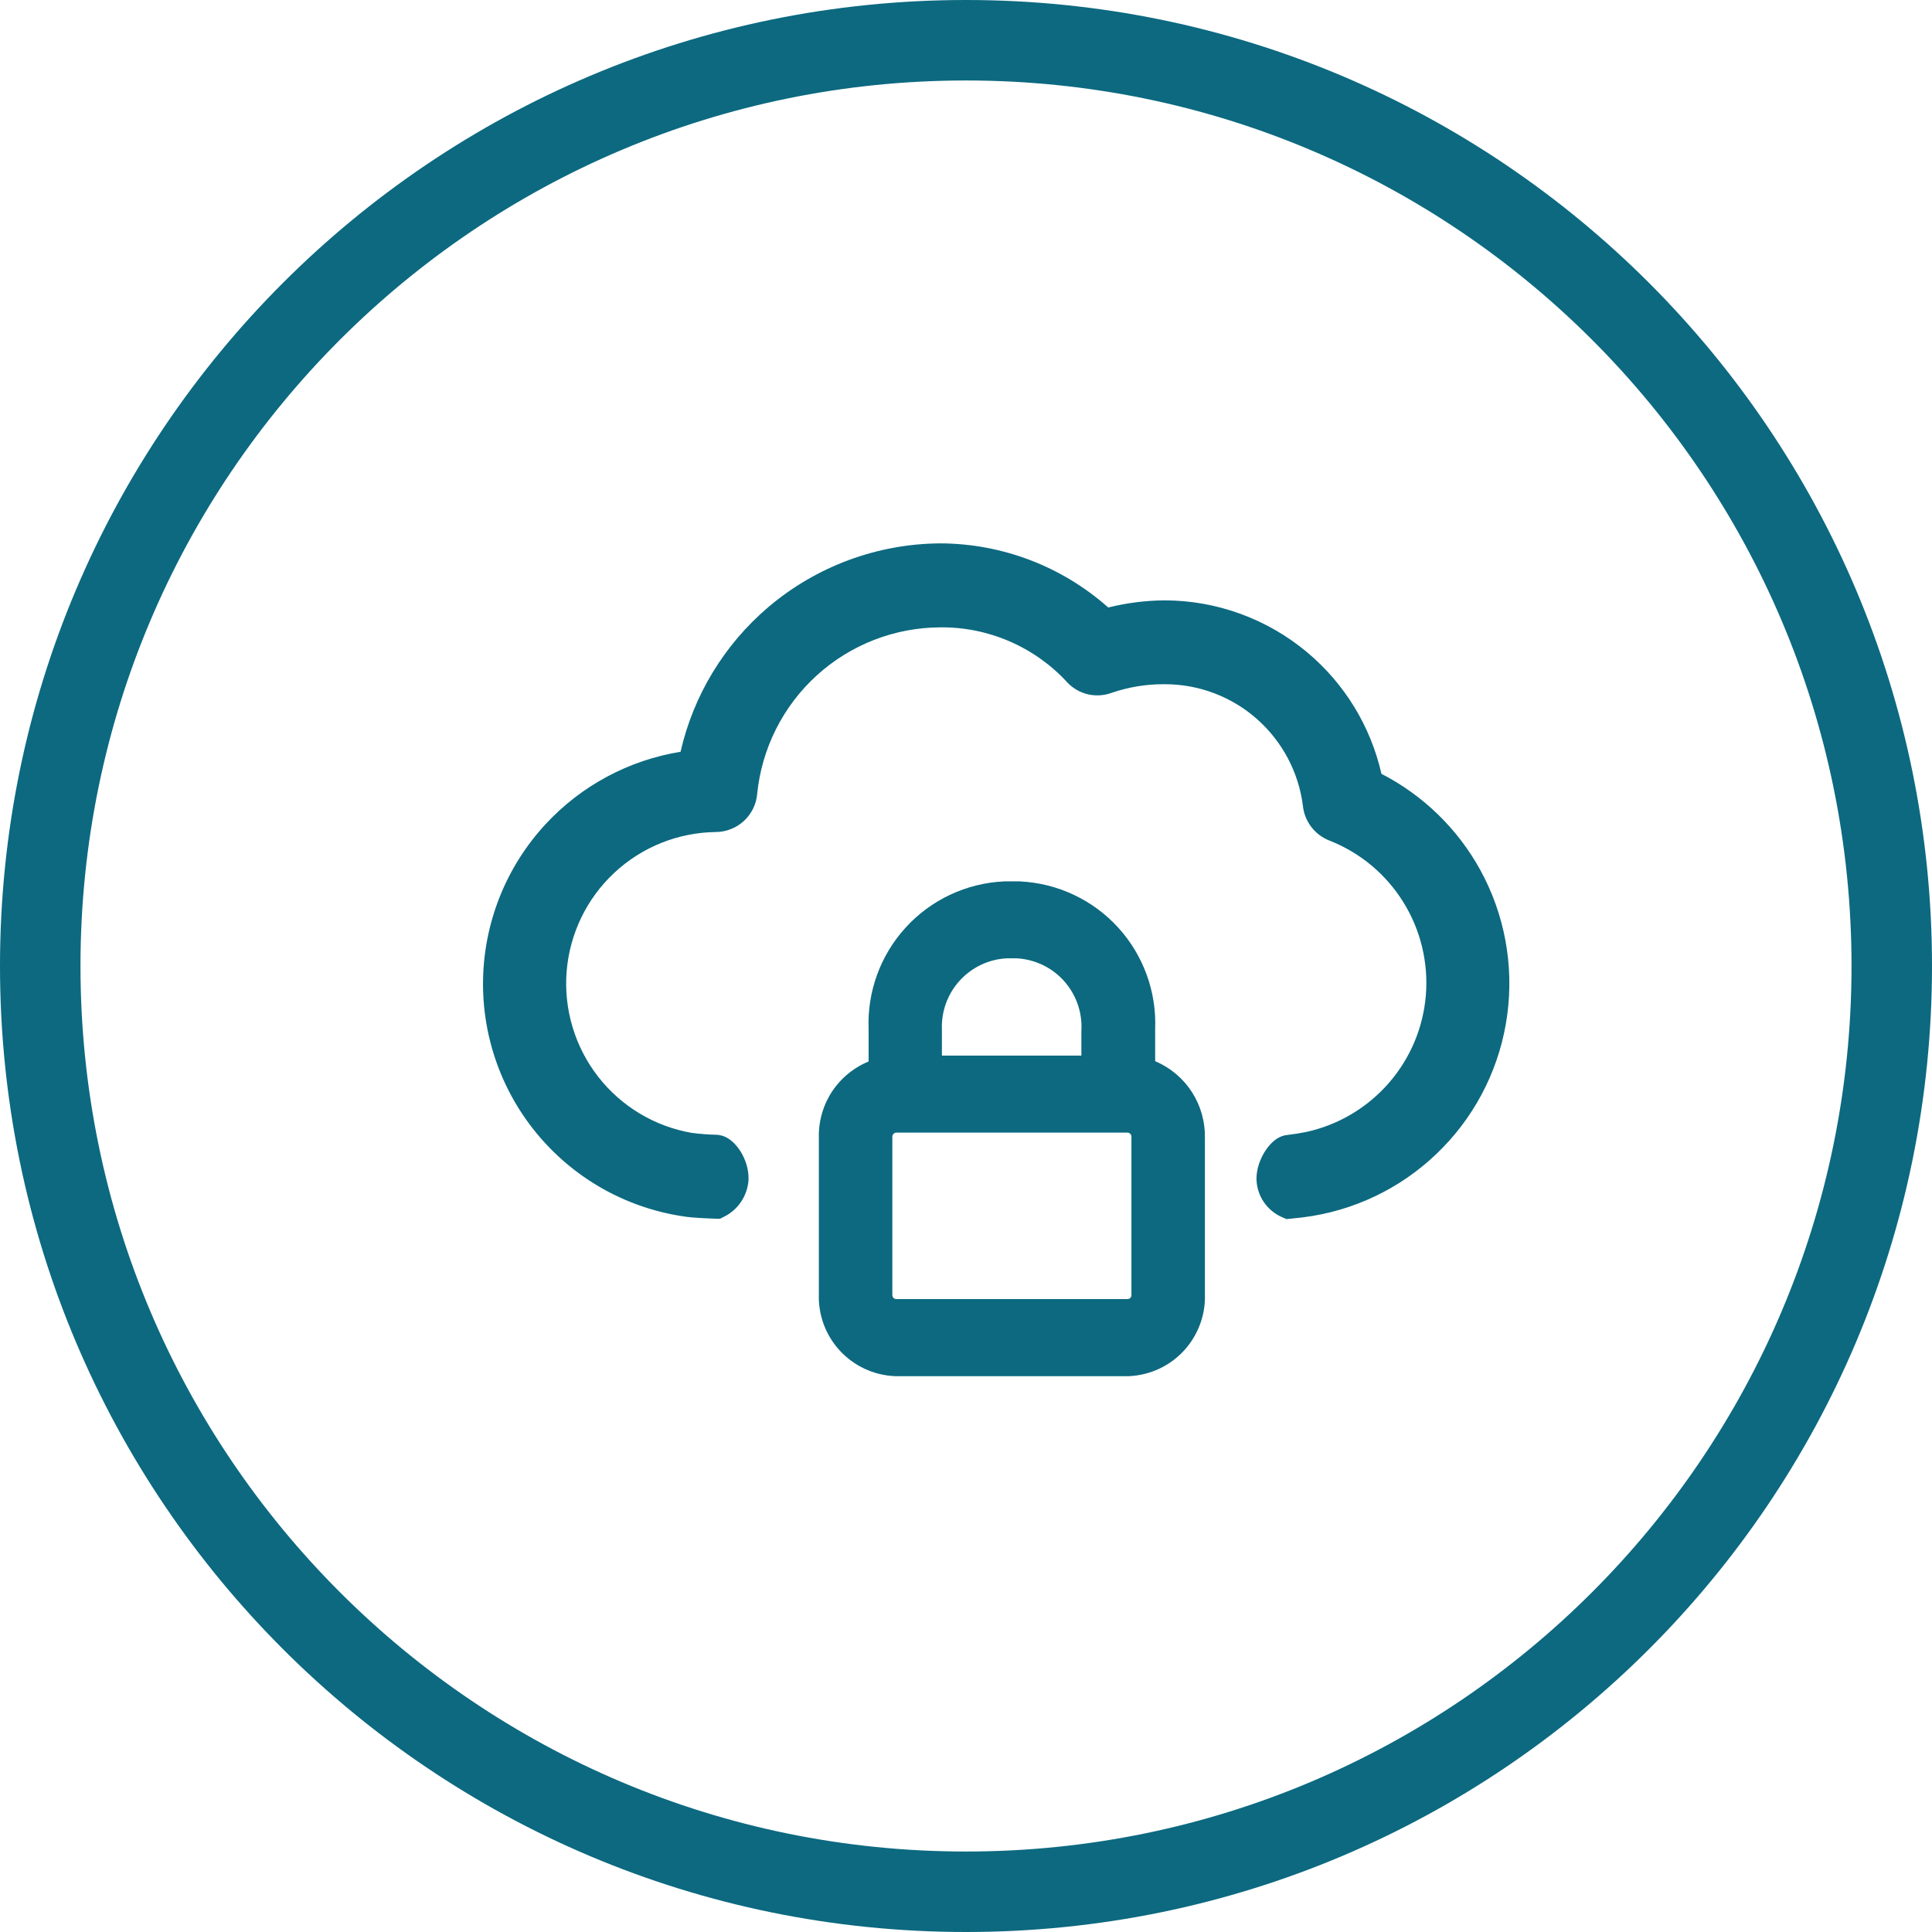 <svg width="32" height="32" viewBox="0 0 32 32" fill="none" xmlns="http://www.w3.org/2000/svg">
<g clip-path="url(#clip0_5421_13136)">
<path fill-rule="evenodd" clip-rule="evenodd" d="M16 1.333C7.9 1.333 1.333 7.9 1.333 16C1.333 24.1 7.9 30.667 16 30.667C24.1 30.667 30.667 24.1 30.667 16C30.667 7.9 24.1 1.333 16 1.333ZM0 16C0 7.163 7.163 0 16 0C24.837 0 32 7.163 32 16C32 24.837 24.837 32 16 32C7.163 32 0 24.837 0 16Z" fill="#0C6980"/>
<path d="M16.881 14.916C17.418 14.943 17.923 15.181 18.286 15.579C18.648 15.976 18.839 16.501 18.815 17.039V18.091C18.815 18.267 18.23 18.267 18.23 18.091V17.07C18.247 16.686 18.111 16.312 17.853 16.028C17.595 15.744 17.235 15.574 16.852 15.555H16.663C16.28 15.574 15.919 15.744 15.661 16.028C15.402 16.311 15.266 16.686 15.283 17.07V17.802H18.68C18.724 17.803 18.768 17.808 18.811 17.815C18.88 17.826 18.948 17.845 19.013 17.871C19.202 17.952 19.363 18.087 19.475 18.261C19.587 18.434 19.644 18.637 19.639 18.843V21.436C19.651 21.699 19.558 21.956 19.38 22.151C19.203 22.346 18.955 22.463 18.692 22.476H14.829C14.565 22.463 14.318 22.346 14.14 22.151C13.963 21.956 13.87 21.699 13.882 21.436V18.843C13.873 18.602 13.952 18.366 14.104 18.177C14.255 17.989 14.469 17.862 14.706 17.818V17.039C14.682 16.501 14.873 15.976 15.235 15.579C15.598 15.181 16.103 14.943 16.64 14.916H16.881ZM18.692 21.835C18.794 21.83 18.889 21.785 18.958 21.71C19.027 21.635 19.063 21.536 19.058 21.434V18.843C19.063 18.742 19.027 18.643 18.958 18.567C18.889 18.492 18.794 18.447 18.692 18.442H14.829C14.727 18.447 14.632 18.492 14.563 18.567C14.494 18.643 14.458 18.742 14.463 18.843V21.431C14.46 21.482 14.468 21.532 14.485 21.58C14.502 21.628 14.528 21.672 14.562 21.709C14.596 21.747 14.637 21.777 14.683 21.799C14.729 21.82 14.778 21.833 14.829 21.835H18.692Z" fill="#0C6980"/>
<path d="M15.572 9.318C14.606 9.325 13.672 9.671 12.935 10.296C12.197 10.921 11.703 11.785 11.539 12.738C10.668 12.825 9.859 13.228 9.266 13.871C8.672 14.515 8.335 15.354 8.319 16.229C8.302 17.104 8.607 17.954 9.176 18.62C9.745 19.285 10.538 19.719 11.405 19.838C11.502 19.851 11.652 19.86 11.853 19.867C11.916 19.835 11.971 19.787 12.011 19.728C12.05 19.669 12.074 19.601 12.08 19.53C12.089 19.322 11.928 19.112 11.853 19.113C11.704 19.109 11.556 19.098 11.409 19.078C10.714 18.959 10.088 18.584 9.655 18.027C9.222 17.47 9.013 16.771 9.068 16.068C9.124 15.365 9.44 14.707 9.955 14.226C10.471 13.743 11.147 13.471 11.853 13.463C11.946 13.462 12.036 13.427 12.105 13.364C12.174 13.301 12.216 13.214 12.225 13.121C12.306 12.289 12.694 11.516 13.313 10.953C13.931 10.39 14.736 10.076 15.573 10.073C16.012 10.069 16.446 10.157 16.849 10.331C17.251 10.505 17.612 10.762 17.909 11.085C17.96 11.138 18.025 11.175 18.096 11.191C18.168 11.207 18.242 11.201 18.311 11.174C18.627 11.066 18.959 11.012 19.293 11.015C19.933 11.014 20.551 11.248 21.031 11.672C21.511 12.096 21.819 12.681 21.897 13.316C21.904 13.386 21.931 13.452 21.974 13.507C22.017 13.562 22.075 13.604 22.14 13.628C22.708 13.852 23.189 14.253 23.512 14.771C23.835 15.29 23.983 15.898 23.934 16.507C23.884 17.116 23.641 17.692 23.239 18.152C22.837 18.612 22.298 18.93 21.701 19.06C21.583 19.084 21.469 19.101 21.36 19.114C21.287 19.114 21.125 19.333 21.13 19.531C21.133 19.603 21.156 19.673 21.197 19.732C21.237 19.792 21.294 19.839 21.36 19.868C21.464 19.858 21.575 19.844 21.692 19.826C22.448 19.698 23.142 19.332 23.675 18.782C24.207 18.231 24.549 17.524 24.65 16.765C24.752 16.005 24.608 15.234 24.239 14.562C23.87 13.891 23.296 13.355 22.601 13.034C22.46 12.258 22.053 11.556 21.449 11.049C20.845 10.543 20.082 10.264 19.294 10.262C18.947 10.264 18.602 10.316 18.269 10.415C17.546 9.714 16.579 9.321 15.572 9.318Z" fill="#0C6980"/>
<path fill-rule="evenodd" clip-rule="evenodd" d="M15.57 9L15.573 9C16.601 9.003 17.59 9.382 18.356 10.062C18.662 9.986 18.976 9.946 19.291 9.944L19.295 9.944C20.157 9.946 20.992 10.252 21.653 10.806C22.272 11.325 22.703 12.032 22.881 12.817C23.572 13.172 24.142 13.726 24.518 14.409C24.919 15.14 25.076 15.98 24.965 16.807C24.855 17.633 24.483 18.403 23.903 19.002C23.324 19.602 22.568 20.001 21.745 20.139L21.742 20.14C21.618 20.16 21.5 20.174 21.388 20.184L21.307 20.192L21.232 20.159C21.112 20.106 21.009 20.02 20.934 19.912C20.86 19.803 20.817 19.676 20.812 19.544L20.811 19.538C20.808 19.358 20.876 19.193 20.945 19.081C20.981 19.023 21.025 18.966 21.076 18.918C21.101 18.895 21.134 18.868 21.174 18.846C21.206 18.828 21.262 18.802 21.333 18.797C21.429 18.786 21.53 18.77 21.636 18.749C22.165 18.633 22.643 18.35 22.999 17.943C23.357 17.534 23.573 17.022 23.617 16.481C23.66 15.941 23.529 15.4 23.242 14.94C22.956 14.48 22.53 14.124 22.026 13.925C21.907 13.88 21.802 13.803 21.724 13.703C21.645 13.602 21.595 13.481 21.581 13.353C21.512 12.796 21.241 12.283 20.82 11.91C20.399 11.538 19.856 11.332 19.293 11.333L19.29 11.333C18.994 11.33 18.7 11.378 18.419 11.473C18.295 11.52 18.158 11.53 18.028 11.502C17.894 11.472 17.773 11.403 17.678 11.304L17.675 11.3C17.409 11.01 17.084 10.78 16.722 10.623C16.36 10.466 15.97 10.387 15.576 10.391L15.574 10.391C14.816 10.394 14.087 10.678 13.527 11.188C12.967 11.698 12.616 12.398 12.541 13.151C12.526 13.323 12.447 13.482 12.32 13.599C12.193 13.715 12.028 13.78 11.855 13.781C11.23 13.789 10.63 14.03 10.173 14.458C9.715 14.886 9.435 15.469 9.385 16.093C9.336 16.717 9.522 17.338 9.906 17.832C10.289 18.325 10.842 18.657 11.457 18.764C11.59 18.781 11.724 18.792 11.858 18.795C11.935 18.796 11.995 18.821 12.033 18.84C12.073 18.862 12.107 18.888 12.134 18.912C12.186 18.959 12.232 19.017 12.269 19.076C12.34 19.192 12.405 19.359 12.398 19.544L12.397 19.55L12.397 19.556C12.387 19.681 12.344 19.802 12.274 19.906C12.204 20.01 12.108 20.095 11.996 20.151L11.924 20.187L11.843 20.185C11.64 20.178 11.478 20.168 11.364 20.154L11.361 20.153C10.417 20.023 9.554 19.551 8.934 18.826C8.315 18.102 7.983 17.176 8.001 16.223C8.019 15.27 8.386 14.356 9.032 13.656C9.624 13.014 10.414 12.591 11.272 12.452C11.485 11.518 11.995 10.676 12.729 10.053C13.523 9.38 14.529 9.007 15.57 9ZM15.573 9.636C14.681 9.642 13.82 9.962 13.14 10.538C12.46 11.115 12.004 11.913 11.852 12.792L11.811 13.03L11.57 13.054C10.777 13.134 10.04 13.501 9.499 14.087C8.959 14.673 8.652 15.437 8.637 16.235C8.622 17.032 8.9 17.807 9.418 18.413C9.936 19.019 10.658 19.414 11.447 19.523C11.512 19.531 11.612 19.539 11.75 19.545C11.756 19.534 11.76 19.523 11.762 19.511C11.762 19.501 11.76 19.488 11.755 19.47C11.75 19.455 11.744 19.441 11.737 19.427C11.613 19.421 11.49 19.41 11.368 19.394L11.362 19.393L11.355 19.392C10.582 19.259 9.886 18.842 9.404 18.222C8.922 17.603 8.689 16.826 8.751 16.043C8.813 15.261 9.165 14.53 9.738 13.993C10.311 13.457 11.064 13.154 11.849 13.145L11.852 13.145C11.866 13.145 11.88 13.139 11.89 13.13C11.9 13.12 11.907 13.107 11.908 13.094L11.908 13.09C11.998 12.18 12.422 11.334 13.098 10.718C13.775 10.102 14.656 9.759 15.571 9.755C16.054 9.75 16.532 9.847 16.975 10.039C17.417 10.231 17.815 10.513 18.141 10.867C18.148 10.874 18.156 10.878 18.165 10.88C18.174 10.883 18.184 10.882 18.193 10.878L18.2 10.875L18.208 10.873C18.558 10.753 18.925 10.694 19.294 10.697C20.011 10.697 20.704 10.959 21.241 11.434C21.779 11.909 22.125 12.565 22.212 13.277L22.213 13.282C22.214 13.292 22.218 13.303 22.225 13.311C22.231 13.319 22.24 13.326 22.25 13.329L22.257 13.332C22.889 13.581 23.423 14.027 23.782 14.603C24.141 15.18 24.305 15.856 24.251 16.532C24.196 17.209 23.925 17.85 23.478 18.361C23.032 18.872 22.432 19.226 21.769 19.371L21.763 19.372C21.668 19.391 21.575 19.407 21.484 19.419C21.473 19.438 21.463 19.46 21.456 19.48C21.45 19.5 21.448 19.514 21.448 19.521C21.448 19.527 21.449 19.533 21.452 19.538C21.512 19.531 21.575 19.522 21.641 19.512C22.329 19.395 22.961 19.062 23.446 18.561C23.931 18.058 24.242 17.414 24.335 16.722C24.428 16.03 24.296 15.327 23.96 14.715C23.624 14.104 23.101 13.615 22.467 13.322L22.317 13.253L22.288 13.09C22.161 12.388 21.791 11.752 21.244 11.293C20.698 10.835 20.008 10.582 19.294 10.58C18.978 10.582 18.663 10.63 18.359 10.72L18.181 10.772L18.047 10.643C17.384 10 16.497 9.639 15.573 9.636Z" fill="#0C6980"/>
<path fill-rule="evenodd" clip-rule="evenodd" d="M16.632 14.598H16.888L16.896 14.599C17.517 14.629 18.102 14.904 18.521 15.364C18.938 15.822 19.158 16.427 19.133 17.046V17.576L19.137 17.578C19.385 17.684 19.596 17.862 19.742 18.088C19.887 18.314 19.962 18.578 19.957 18.846V21.429C19.97 21.774 19.847 22.11 19.615 22.365C19.381 22.622 19.054 22.776 18.707 22.793L18.699 22.794H14.821L14.813 22.793C14.466 22.776 14.139 22.622 13.905 22.365C13.672 22.11 13.55 21.774 13.563 21.429V18.848C13.554 18.532 13.658 18.224 13.855 17.978C13.997 17.802 14.181 17.666 14.387 17.581V17.046C14.362 16.427 14.582 15.822 15 15.364C15.419 14.904 16.003 14.629 16.625 14.599L16.632 14.598ZM17.394 15.345C17.229 15.282 17.052 15.244 16.872 15.234H16.648C16.536 15.24 16.426 15.257 16.319 15.284C16.426 15.258 16.536 15.242 16.647 15.237L16.655 15.237H16.86L16.868 15.237C17.049 15.246 17.227 15.283 17.394 15.345ZM14.965 18.093V18.12H17.912C17.912 18.121 17.912 18.123 17.913 18.124H14.821L14.813 18.125C14.804 18.125 14.795 18.126 14.786 18.127L14.965 18.093ZM14.753 22.147C14.78 22.152 14.809 22.156 14.837 22.158H18.683C18.711 22.156 18.738 22.153 18.765 22.148C18.746 22.15 18.727 22.152 18.707 22.153L18.7 22.153H14.821L14.813 22.153C14.793 22.152 14.773 22.15 14.753 22.147ZM18.681 18.76H14.839C14.823 18.762 14.809 18.77 14.798 18.782C14.786 18.795 14.779 18.812 14.78 18.83L14.78 18.837V21.439L14.78 21.447C14.78 21.456 14.781 21.465 14.784 21.473C14.787 21.481 14.791 21.489 14.797 21.495C14.803 21.502 14.81 21.507 14.818 21.511C14.825 21.514 14.832 21.516 14.839 21.517H18.681C18.697 21.515 18.712 21.508 18.723 21.496C18.735 21.483 18.741 21.465 18.74 21.448L18.74 21.441V18.837L18.74 18.83C18.741 18.812 18.735 18.795 18.723 18.782C18.712 18.77 18.697 18.762 18.681 18.76ZM17.911 17.484H15.601V17.063L15.601 17.056C15.588 16.756 15.694 16.463 15.896 16.242C16.096 16.022 16.374 15.889 16.671 15.873H16.843C17.14 15.89 17.418 16.022 17.618 16.242C17.819 16.464 17.925 16.756 17.912 17.056L17.911 17.063V17.484Z" fill="#0C6980"/>
</g>
<defs>
<clipPath id="clip0_5421_13136">
<rect width="32" height="32" fill="white"/>
</clipPath>
</defs>
</svg>
